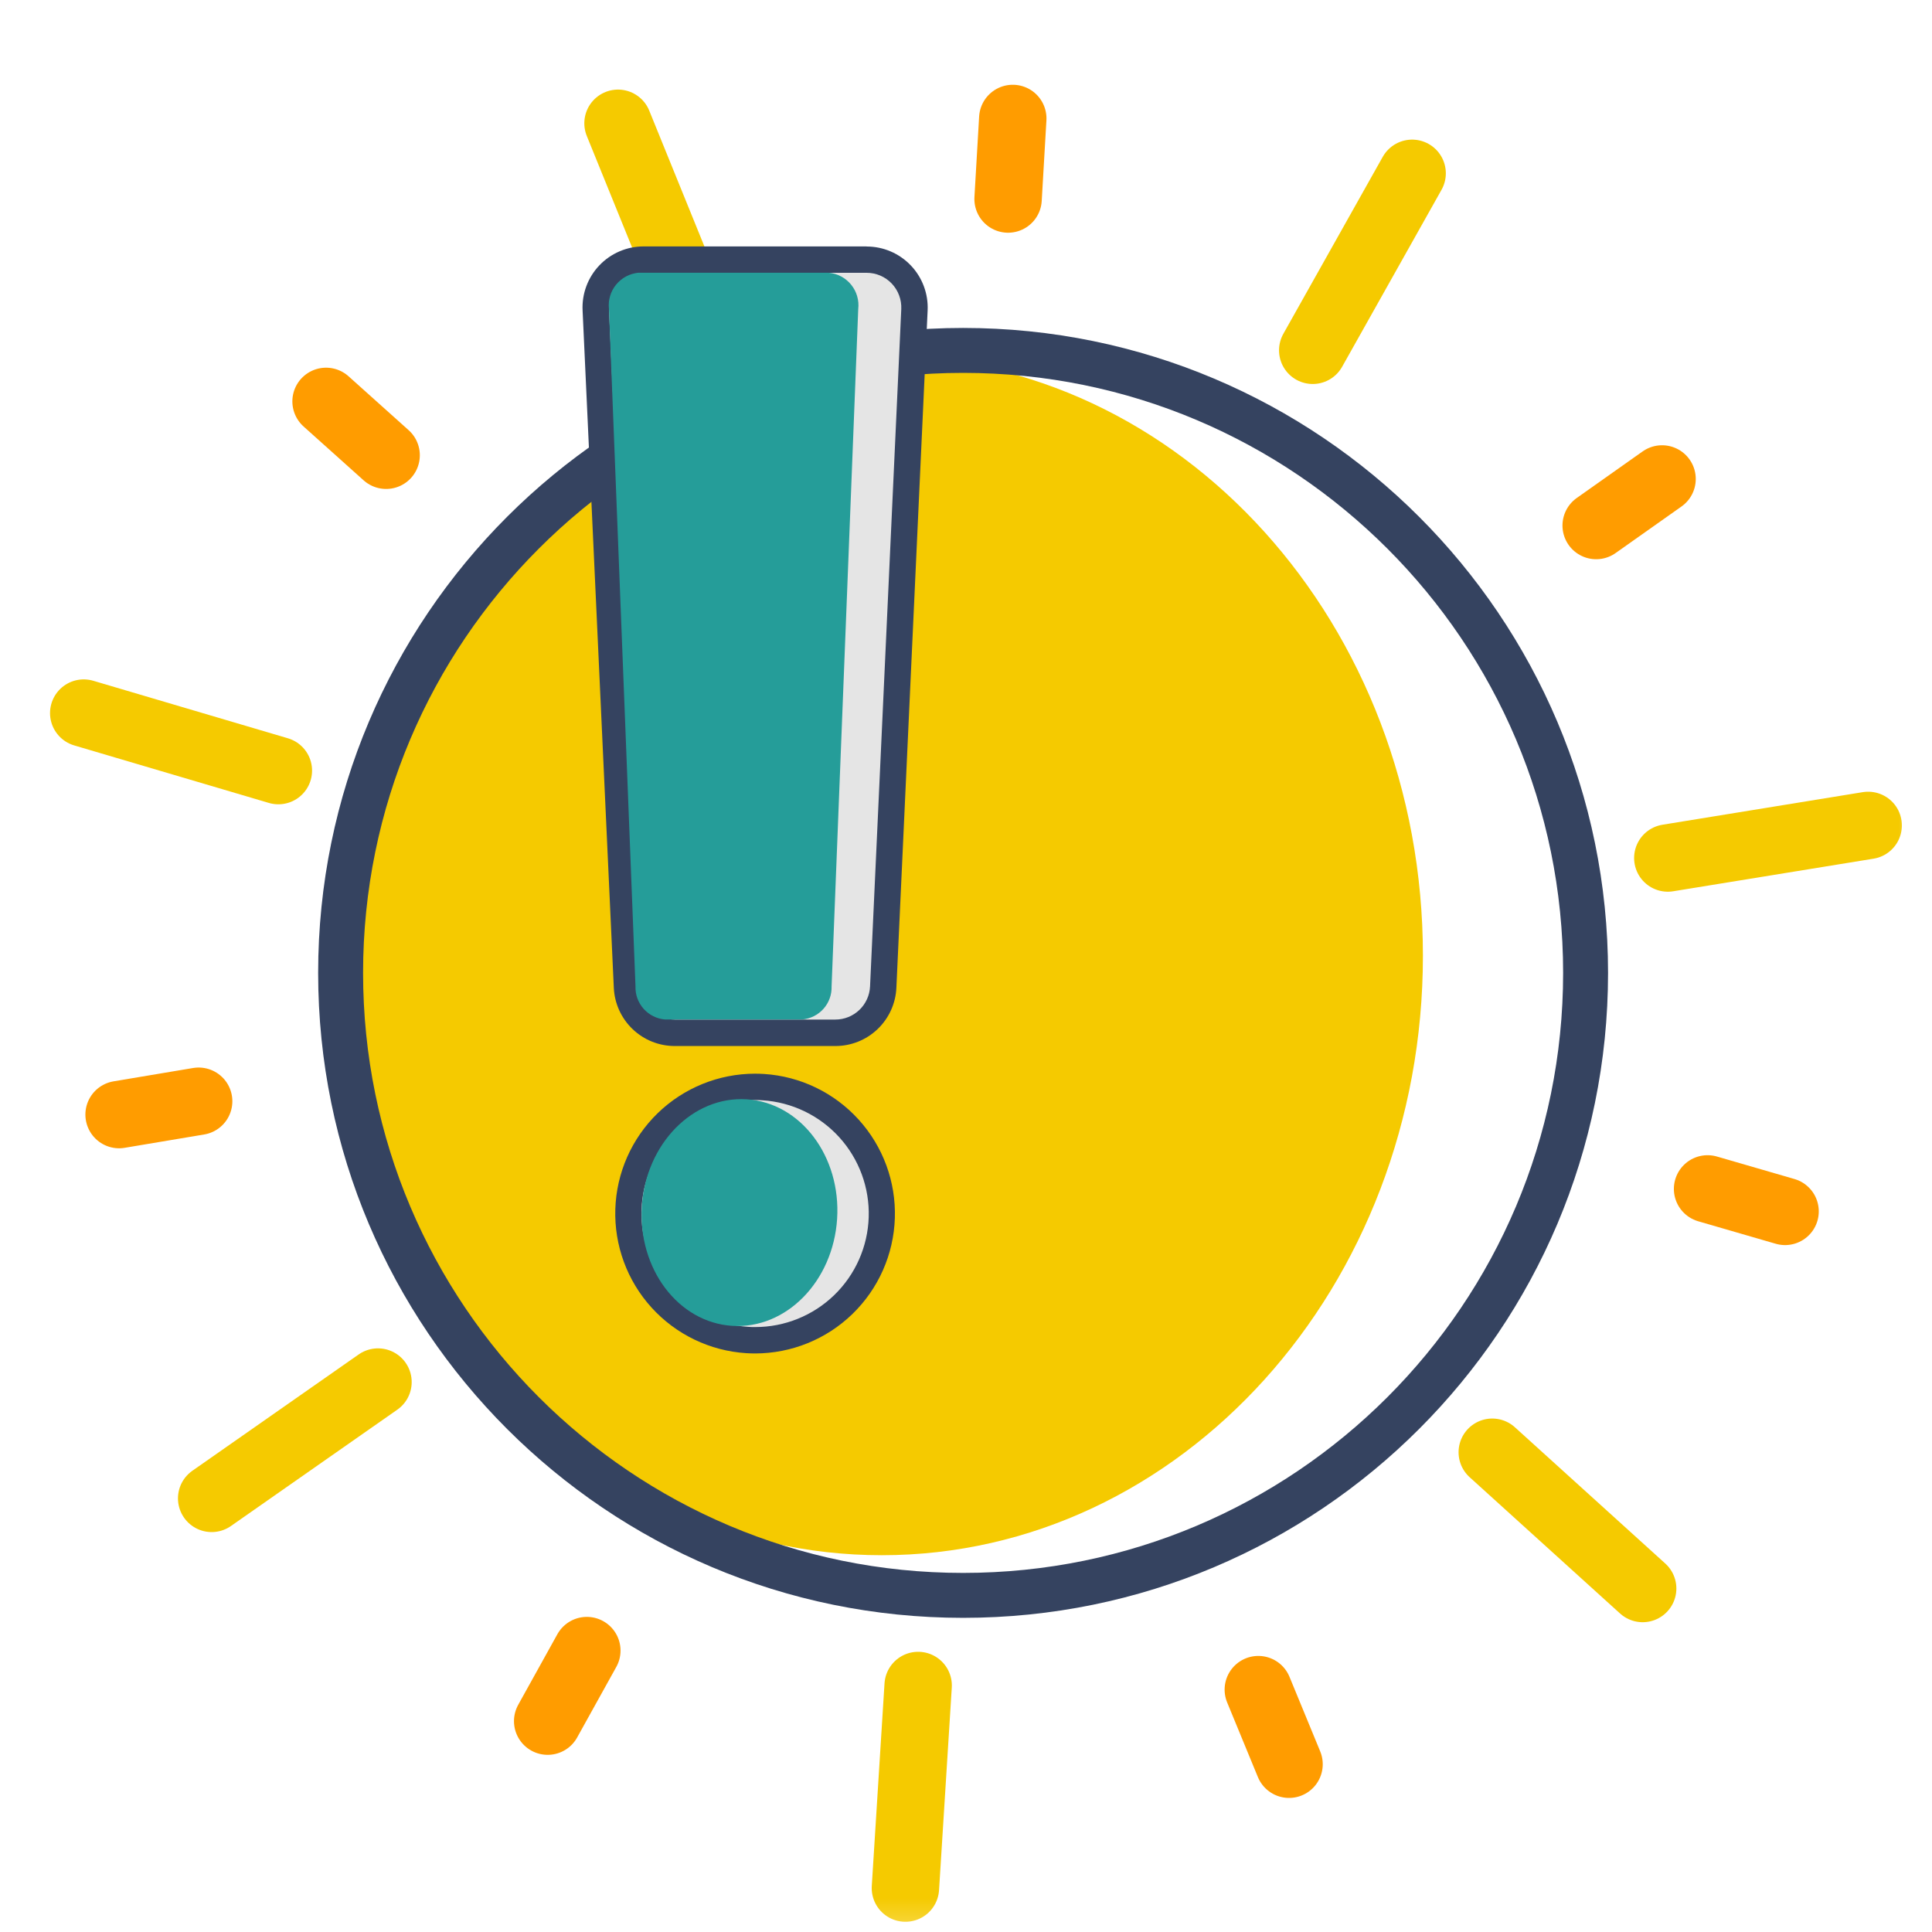 <svg width="86" height="86" viewBox="0 0 86 86" fill="none" xmlns="http://www.w3.org/2000/svg">
<mask id="mask0_225_63400" style="mask-type:luminance" maskUnits="userSpaceOnUse" x="0" y="0" width="86" height="86">
<path d="M85.371 0.805H0.371V85.805H85.371V0.805Z" fill="white"/>
</mask>
<g mask="url(#mask0_225_63400)">
<path d="M63.339 42.542C63.339 57.28 52.554 69.228 39.252 69.228C25.95 69.228 15.168 57.283 15.168 42.542C15.168 27.801 25.948 15.859 39.251 15.859C52.554 15.859 63.339 27.808 63.339 42.542Z" fill="#F5CA00"/>
<path d="M42.871 71.016C58.174 71.016 70.58 58.61 70.58 43.307C70.58 28.003 58.174 15.598 42.871 15.598C27.568 15.598 15.162 28.003 15.162 43.307C15.162 58.61 27.568 71.016 42.871 71.016Z" stroke="#354360" stroke-width="2" stroke-linecap="round" stroke-linejoin="round"/>
<path d="M33.618 59.657C33.497 59.657 33.375 59.657 33.252 59.645C31.792 59.55 30.427 58.891 29.444 57.808C28.461 56.724 27.937 55.302 27.983 53.84C28.029 52.378 28.642 50.991 29.691 49.972C30.741 48.953 32.145 48.382 33.608 48.379C33.73 48.379 33.853 48.379 33.977 48.39C35.434 48.489 36.796 49.149 37.776 50.232C38.757 51.315 39.279 52.736 39.232 54.196C39.186 55.656 38.575 57.041 37.528 58.059C36.481 59.078 35.079 59.651 33.618 59.657Z" fill="#E5E5E5"/>
<path d="M33.608 48.967C33.717 48.967 33.828 48.967 33.938 48.978C35.248 49.06 36.474 49.65 37.357 50.621C38.24 51.592 38.711 52.869 38.669 54.181C38.628 55.492 38.077 56.737 37.134 57.65C36.191 58.563 34.929 59.073 33.617 59.072C33.508 59.072 33.399 59.072 33.288 59.061C31.978 58.978 30.751 58.389 29.868 57.419C28.985 56.448 28.514 55.171 28.556 53.859C28.597 52.548 29.148 51.303 30.09 50.39C31.033 49.477 32.295 48.967 33.608 48.967ZM33.607 47.793C31.991 47.795 30.439 48.425 29.278 49.55C28.118 50.675 27.441 52.207 27.39 53.822C27.339 55.438 27.917 57.01 29.004 58.206C30.09 59.402 31.599 60.13 33.212 60.234C33.347 60.242 33.482 60.247 33.612 60.247C35.228 60.246 36.781 59.617 37.942 58.493C39.103 57.368 39.781 55.836 39.833 54.22C39.885 52.604 39.307 51.032 38.22 49.835C37.134 48.638 35.625 47.91 34.012 47.806C33.876 47.798 33.741 47.793 33.607 47.793Z" fill="#354360"/>
<path d="M79.46 53.923L76.01 52.922" stroke="#FF9C00" stroke-width="3" stroke-linecap="round" stroke-linejoin="round"/>
<path d="M57.38 78.532L56.012 75.211" stroke="#FF9C00" stroke-width="3" stroke-linecap="round" stroke-linejoin="round"/>
<path d="M24.379 76.614L26.122 73.473" stroke="#FF9C00" stroke-width="3" stroke-linecap="round" stroke-linejoin="round"/>
<path d="M5.301 49.614L8.843 49.02" stroke="#FF9C00" stroke-width="3" stroke-linecap="round" stroke-linejoin="round"/>
<path d="M14.514 17.867L17.188 20.265" stroke="#FF9C00" stroke-width="3" stroke-linecap="round" stroke-linejoin="round"/>
<path d="M45.082 5.273L44.873 8.859" stroke="#FF9C00" stroke-width="3" stroke-linecap="round" stroke-linejoin="round"/>
<path d="M73.984 21.32L71.051 23.393" stroke="#FF9C00" stroke-width="3" stroke-linecap="round" stroke-linejoin="round"/>
<path d="M73.121 70.71L66.426 64.644" stroke="#F5CA00" stroke-width="3" stroke-linecap="round" stroke-linejoin="round"/>
<path d="M40.303 84.045L40.87 75.027" stroke="#F5CA00" stroke-width="3" stroke-linecap="round" stroke-linejoin="round"/>
<path d="M9.422 66.698L16.826 61.52" stroke="#F5CA00" stroke-width="3" stroke-linecap="round" stroke-linejoin="round"/>
<path d="M3.727 31.742L12.391 34.302" stroke="#F5CA00" stroke-width="3" stroke-linecap="round" stroke-linejoin="round"/>
<path d="M27.51 5.488L30.911 13.86" stroke="#F5CA00" stroke-width="3" stroke-linecap="round" stroke-linejoin="round"/>
<path d="M62.859 7.715L58.434 15.593" stroke="#F5CA00" stroke-width="3" stroke-linecap="round" stroke-linejoin="round"/>
<path d="M83.159 36.742L74.24 38.193" stroke="#F5CA00" stroke-width="3" stroke-linecap="round" stroke-linejoin="round"/>
<path d="M30.04 45.97C29.492 45.971 28.964 45.76 28.568 45.381C28.171 45.002 27.936 44.485 27.912 43.938L26.522 13.784C26.509 13.496 26.554 13.208 26.655 12.938C26.756 12.668 26.911 12.421 27.11 12.213C27.309 12.005 27.549 11.839 27.814 11.726C28.079 11.613 28.364 11.554 28.653 11.555H38.582C38.87 11.555 39.155 11.613 39.42 11.726C39.685 11.84 39.924 12.005 40.123 12.214C40.322 12.422 40.476 12.669 40.577 12.939C40.678 13.208 40.723 13.496 40.71 13.784L39.32 43.939C39.295 44.486 39.061 45.004 38.664 45.382C38.268 45.761 37.74 45.972 37.192 45.971L30.04 45.97Z" fill="#E5E5E5"/>
<path d="M38.577 12.143C38.785 12.143 38.992 12.185 39.184 12.267C39.376 12.349 39.549 12.47 39.693 12.62C39.837 12.771 39.949 12.95 40.022 13.146C40.096 13.341 40.128 13.549 40.119 13.758L38.729 43.911C38.711 44.307 38.54 44.682 38.253 44.956C37.966 45.23 37.584 45.384 37.187 45.384H30.039C29.642 45.384 29.26 45.231 28.972 44.956C28.685 44.682 28.515 44.308 28.497 43.911L27.107 13.758C27.097 13.549 27.13 13.341 27.203 13.146C27.276 12.95 27.388 12.771 27.532 12.62C27.677 12.47 27.85 12.349 28.042 12.267C28.233 12.185 28.44 12.143 28.649 12.143H38.577ZM38.577 10.969H28.648C28.28 10.969 27.916 11.043 27.578 11.188C27.24 11.333 26.934 11.545 26.681 11.811C26.427 12.077 26.23 12.392 26.101 12.737C25.973 13.081 25.915 13.448 25.933 13.816L27.323 43.969C27.354 44.667 27.654 45.327 28.16 45.81C28.665 46.294 29.338 46.563 30.038 46.562H37.186C37.885 46.563 38.558 46.294 39.064 45.81C39.57 45.327 39.87 44.667 39.901 43.969L41.292 13.816C41.309 13.449 41.251 13.082 41.122 12.738C40.993 12.394 40.796 12.079 40.542 11.814C40.288 11.548 39.983 11.336 39.646 11.192C39.308 11.047 38.944 10.973 38.577 10.973" fill="#354360"/>
<path d="M37.263 54.256C37.083 57.04 34.993 59.173 32.592 59.018C30.191 58.863 28.392 56.481 28.571 53.697C28.75 50.913 30.841 48.78 33.241 48.934C35.641 49.088 37.441 51.472 37.263 54.256Z" fill="#259D99"/>
<path d="M35.703 45.381H29.603C29.237 45.351 28.896 45.181 28.651 44.907C28.406 44.633 28.276 44.275 28.288 43.908L27.107 13.756C27.085 13.563 27.102 13.368 27.156 13.181C27.21 12.995 27.302 12.822 27.424 12.671C27.547 12.521 27.698 12.396 27.869 12.305C28.04 12.214 28.228 12.158 28.421 12.141H36.889C37.082 12.158 37.27 12.214 37.441 12.305C37.613 12.396 37.764 12.521 37.886 12.671C38.009 12.822 38.1 12.995 38.154 13.181C38.209 13.368 38.225 13.563 38.203 13.756L37.017 43.908C37.029 44.275 36.9 44.633 36.655 44.907C36.41 45.181 36.069 45.351 35.703 45.381Z" fill="#259D99"/>
</g>
</svg>
